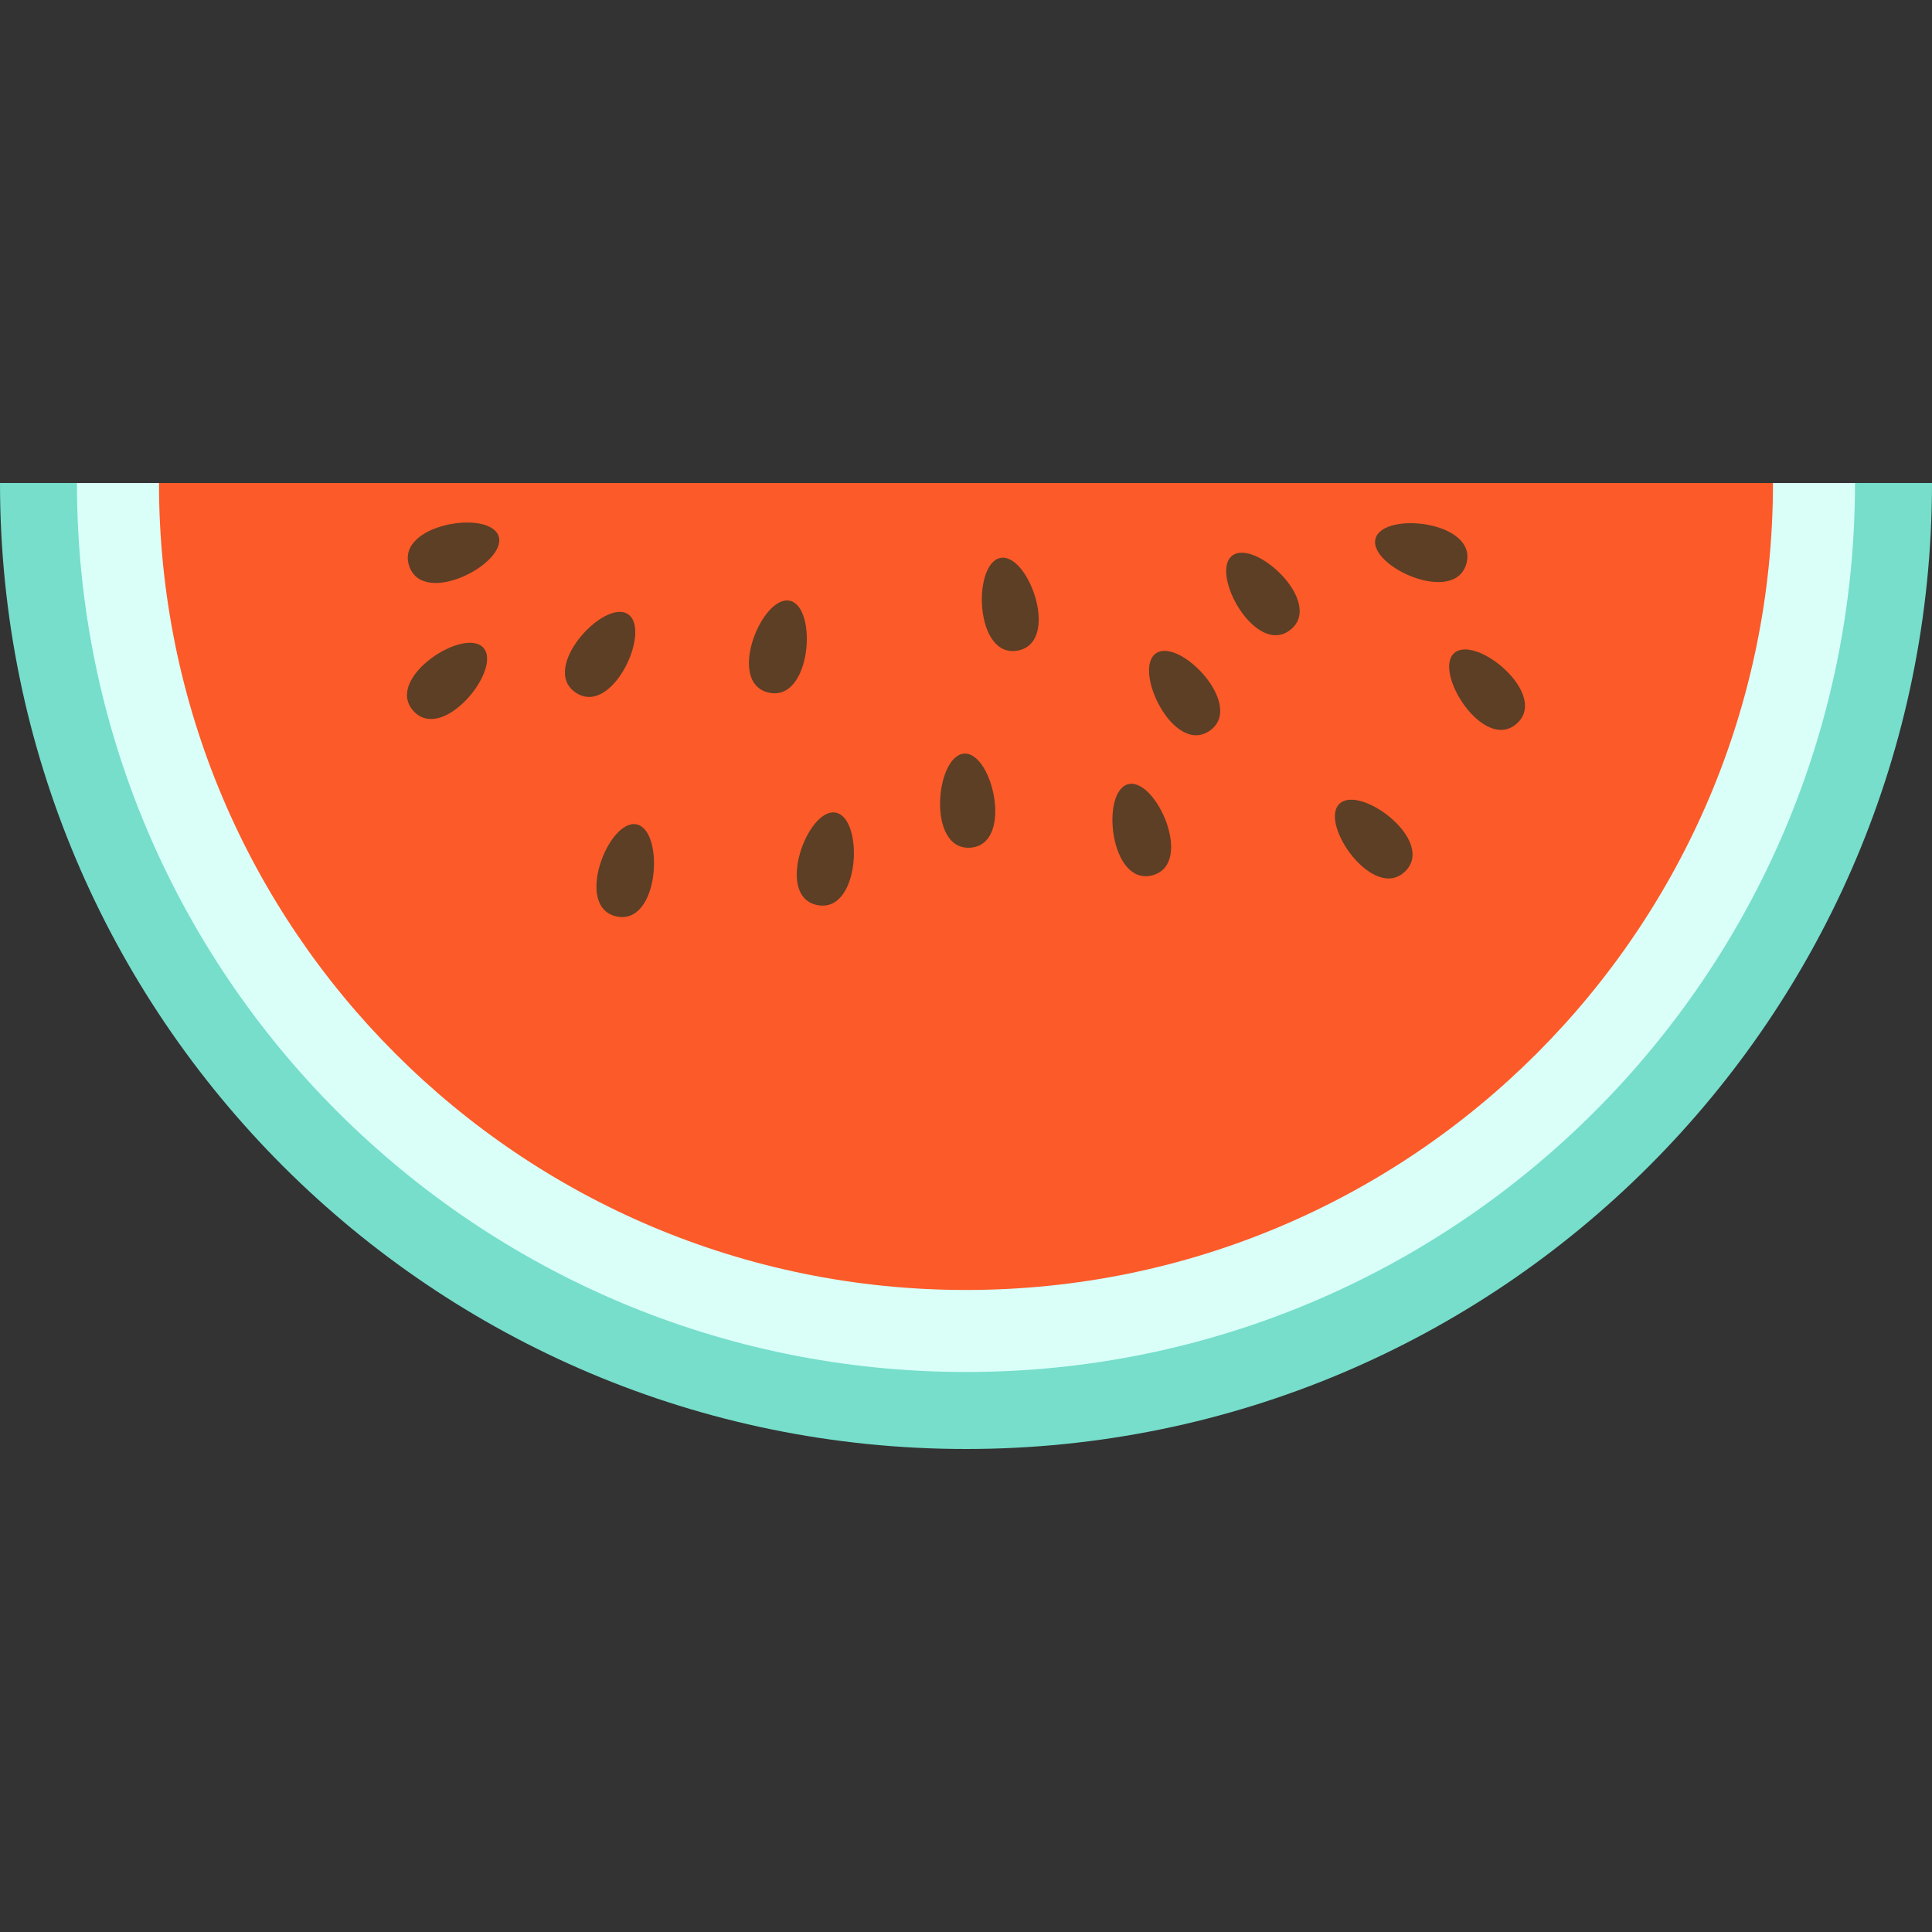 <?xml version="1.0" encoding="iso-8859-1"?>
<!-- Generator: Adobe Illustrator 18.0.0, SVG Export Plug-In . SVG Version: 6.00 Build 0)  -->
<!DOCTYPE svg PUBLIC "-//W3C//DTD SVG 1.1//EN" "http://www.w3.org/Graphics/SVG/1.1/DTD/svg11.dtd">
<svg version="1.1" id="Capa_1" xmlns="http://www.w3.org/2000/svg" xmlns:xlink="http://www.w3.org/1999/xlink" x="0px" y="0px"
	 viewBox="0 0 117.715 117.715" style="enable-background:new 0 0 117.715 117.715;" xml:space="preserve">
<rect x="0" y="0" width="117.715" height="117.715" fill="#333333" stroke="none"/>
<g>
	<path style="fill-rule:evenodd;clip-rule:evenodd;fill:#76DECB;" d="M117.715,29.428c0,32.507-26.352,58.858-58.857,58.858
		C26.352,88.287,0,61.935,0,29.428H117.715z"/>
	<path style="fill-rule:evenodd;clip-rule:evenodd;fill:#D9FFF8;" d="M113.024,29.428c0,29.916-24.251,54.167-54.167,54.167
		c-29.917,0-54.169-24.251-54.169-54.167h5.867l50.404,4.564l47.066-4.564H113.024z"/>
	<path style="fill-rule:evenodd;clip-rule:evenodd;fill:#FC5A29;" d="M108.026,29.428c0,27.155-22.014,49.169-49.169,49.169
		c-27.156,0-49.17-22.013-49.17-49.169H108.026z"/>
	<g>
		<path style="fill-rule:evenodd;clip-rule:evenodd;fill:#5C3F25;" d="M83.809,32.816c0.464-1.687,6.246-1.053,5.538,1.522
			C88.638,36.914,83.346,34.501,83.809,32.816z"/>
		<path style="fill-rule:evenodd;clip-rule:evenodd;fill:#5C3F25;" d="M81.608,48.979c1.252-1.22,5.917,2.256,4.003,4.118
			C83.695,54.959,80.355,50.197,81.608,48.979z"/>
		<path style="fill-rule:evenodd;clip-rule:evenodd;fill:#5C3F25;" d="M75.072,33.86c1.376-1.079,5.646,2.87,3.546,4.518
			C76.516,40.027,73.697,34.938,75.072,33.86z"/>
		<path style="fill-rule:evenodd;clip-rule:evenodd;fill:#5C3F25;" d="M88.607,39.789c1.309-1.158,5.805,2.532,3.805,4.302
			C90.41,45.86,87.298,40.946,88.607,39.789z"/>
		<path style="fill-rule:evenodd;clip-rule:evenodd;fill:#5C3F25;" d="M38.795,50.229c-1.706-0.376-3.845,5.033-1.237,5.607
			C40.166,56.413,40.503,50.605,38.795,50.229z"/>
		<path style="fill-rule:evenodd;clip-rule:evenodd;fill:#5C3F25;" d="M38.264,37.423c-1.454-0.968-5.403,3.303-3.179,4.782
			C37.309,43.684,39.72,38.39,38.264,37.423z"/>
		<path style="fill-rule:evenodd;clip-rule:evenodd;fill:#5C3F25;" d="M29.452,39.468c-1.17-1.299-6.054,1.863-4.265,3.846
			C26.976,45.298,30.623,40.766,29.452,39.468z"/>
		<path style="fill-rule:evenodd;clip-rule:evenodd;fill:#5C3F25;" d="M48.135,36.605c-1.701-0.397-3.909,4.983-1.309,5.593
			C49.427,42.806,49.838,37.004,48.135,36.605z"/>
		<path style="fill-rule:evenodd;clip-rule:evenodd;fill:#5C3F25;" d="M30.379,32.668c-0.552-1.658-6.292-0.719-5.448,1.814
			C25.774,37.016,30.932,34.325,30.379,32.668z"/>
		<path style="fill-rule:evenodd;clip-rule:evenodd;fill:#5C3F25;" d="M70.431,39.808c1.435-0.999,5.47,3.191,3.275,4.715
			C71.514,46.047,68.994,40.803,70.431,39.808z"/>
		<path style="fill-rule:evenodd;clip-rule:evenodd;fill:#5C3F25;" d="M58.745,45.917c1.744-0.113,3.037,5.56,0.372,5.732
			C56.451,51.821,57.002,46.03,58.745,45.917z"/>
		<path style="fill-rule:evenodd;clip-rule:evenodd;fill:#5C3F25;" d="M68.732,47.782c1.688-0.452,4.064,4.857,1.485,5.548
			C67.637,54.02,67.043,48.233,68.732,47.782z"/>
		<path style="fill-rule:evenodd;clip-rule:evenodd;fill:#5C3F25;" d="M50.929,49.515c1.714,0.345,1.487,6.156-1.131,5.631
			C47.18,54.62,49.215,49.17,50.929,49.515z"/>
		<path style="fill-rule:evenodd;clip-rule:evenodd;fill:#5C3F25;" d="M60.96,33.993c1.719-0.318,3.673,5.162,1.046,5.647
			C59.38,40.128,59.241,34.312,60.96,33.993z"/>
	</g>
</g>
<g>
</g>
<g>
</g>
<g>
</g>
<g>
</g>
<g>
</g>
<g>
</g>
<g>
</g>
<g>
</g>
<g>
</g>
<g>
</g>
<g>
</g>
<g>
</g>
<g>
</g>
<g>
</g>
<g>
</g>
</svg>
